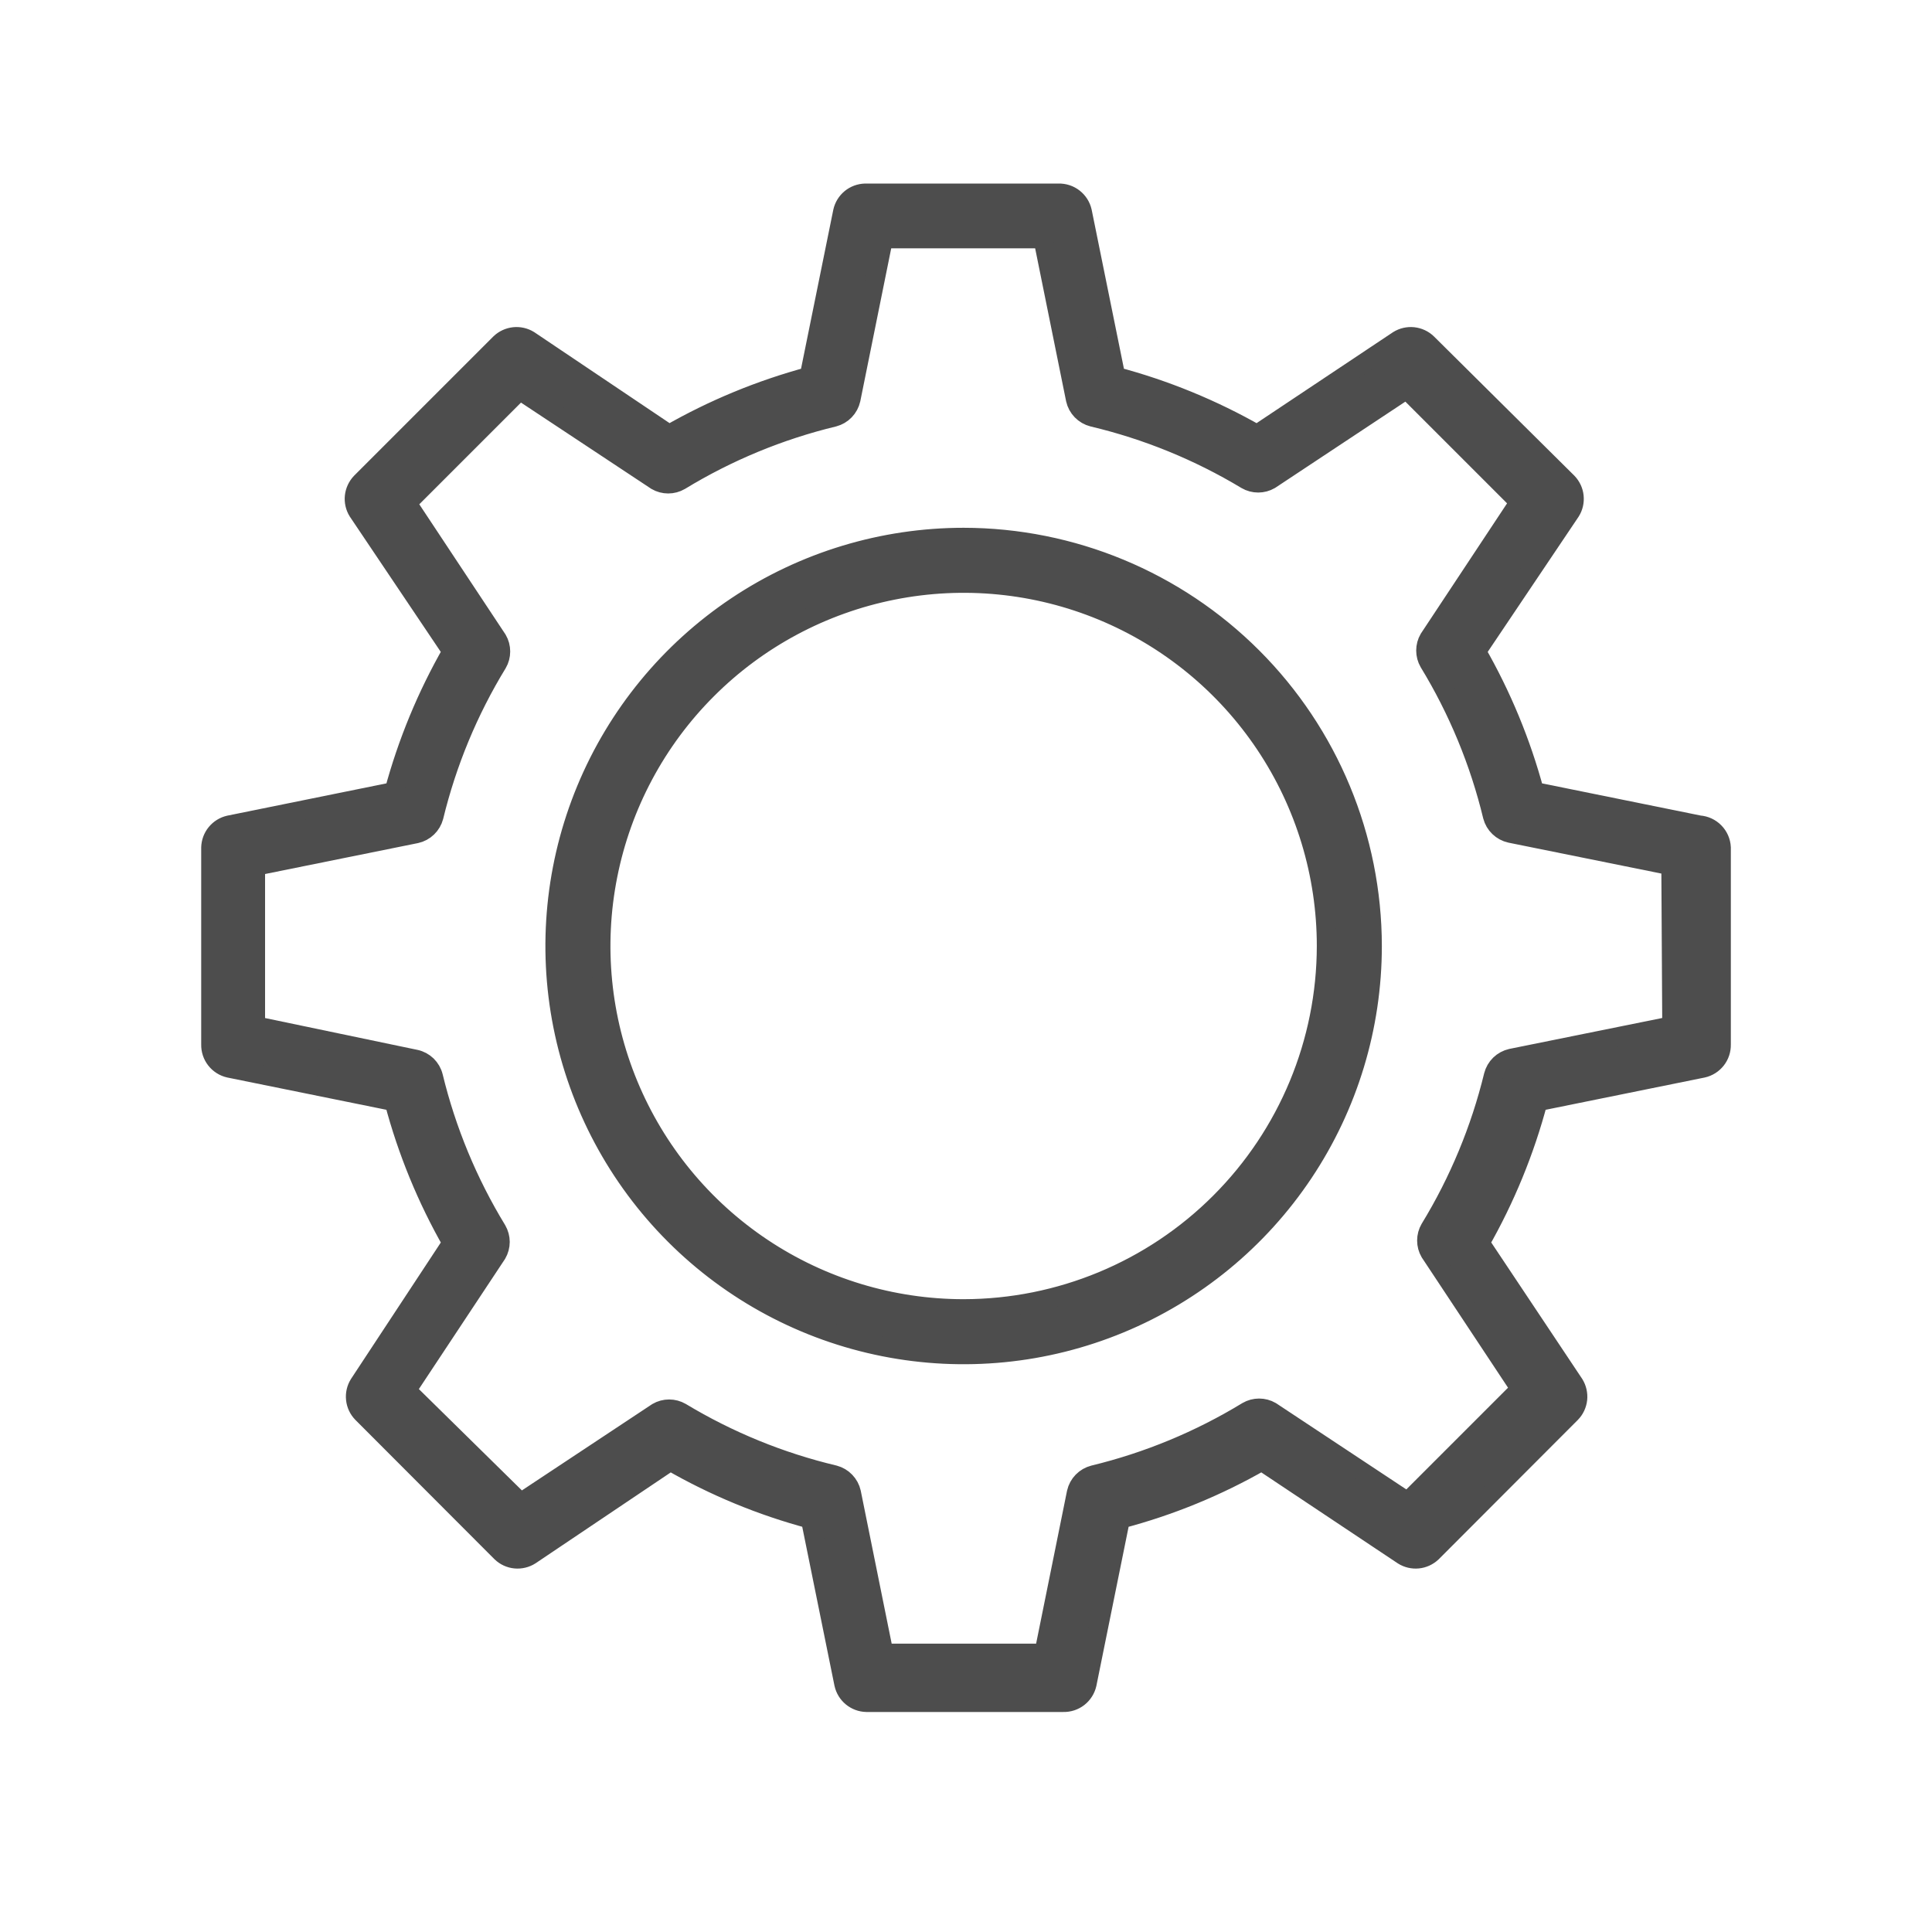 <?xml version="1.0" encoding="UTF-8"?> <svg xmlns="http://www.w3.org/2000/svg" width="50" height="50" viewBox="0 0 50 50" fill="none"><path d="M43.977 21.354L39.708 20.488C39.367 19.22 38.862 18 38.208 16.86L40.647 13.232C40.719 13.117 40.749 12.981 40.735 12.847C40.721 12.712 40.662 12.586 40.568 12.488L36.934 8.884C36.836 8.79 36.71 8.732 36.575 8.717C36.441 8.703 36.305 8.734 36.19 8.805L32.531 11.244C31.382 10.588 30.152 10.083 28.873 9.744L28.007 5.476C27.976 5.338 27.898 5.216 27.787 5.129C27.676 5.042 27.538 4.997 27.397 5H22.391C22.255 5.004 22.124 5.052 22.019 5.138C21.914 5.225 21.841 5.343 21.811 5.476L20.945 9.744C19.677 10.086 18.457 10.59 17.317 11.244L13.689 8.805C13.574 8.734 13.438 8.703 13.304 8.717C13.169 8.732 13.043 8.79 12.945 8.884L9.341 12.488C9.248 12.586 9.189 12.712 9.174 12.847C9.16 12.981 9.191 13.117 9.262 13.232L11.701 16.86C11.047 18 10.543 19.22 10.201 20.488L5.933 21.354C5.8 21.384 5.682 21.457 5.596 21.562C5.509 21.667 5.461 21.798 5.457 21.934V27.031C5.454 27.172 5.499 27.31 5.586 27.421C5.673 27.532 5.795 27.61 5.933 27.641L10.201 28.507C10.54 29.787 11.045 31.016 11.701 32.166L9.293 35.824C9.221 35.94 9.19 36.075 9.205 36.21C9.219 36.344 9.278 36.471 9.372 36.568L12.976 40.178C13.074 40.271 13.2 40.329 13.335 40.342C13.47 40.355 13.605 40.323 13.72 40.251L17.348 37.812C18.486 38.469 19.706 38.973 20.976 39.312L21.842 43.581C21.872 43.713 21.945 43.832 22.05 43.918C22.155 44.004 22.285 44.053 22.421 44.056H27.519C27.66 44.06 27.798 44.014 27.909 43.928C28.02 43.841 28.098 43.718 28.129 43.581L28.994 39.312C30.275 38.976 31.505 38.471 32.653 37.812L36.312 40.251C36.426 40.323 36.562 40.355 36.696 40.342C36.831 40.329 36.957 40.271 37.056 40.178L40.66 36.568C40.754 36.471 40.812 36.344 40.827 36.21C40.841 36.075 40.81 35.94 40.739 35.824L38.3 32.166C38.956 31.016 39.461 29.787 39.8 28.507L44.068 27.641C44.206 27.61 44.328 27.532 44.415 27.421C44.502 27.31 44.547 27.172 44.544 27.031V21.934C44.537 21.784 44.475 21.643 44.37 21.536C44.266 21.429 44.126 21.365 43.977 21.354ZM43.269 26.55L39.111 27.391C39.001 27.416 38.9 27.471 38.819 27.549C38.738 27.628 38.681 27.727 38.653 27.836C38.312 29.234 37.757 30.571 37.007 31.8C36.953 31.892 36.925 31.998 36.925 32.105C36.925 32.212 36.953 32.317 37.007 32.41L39.349 35.946L36.428 38.867L32.891 36.526C32.798 36.472 32.693 36.444 32.586 36.444C32.479 36.444 32.374 36.472 32.281 36.526C31.049 37.277 29.708 37.832 28.305 38.172C28.196 38.2 28.097 38.257 28.018 38.338C27.94 38.418 27.885 38.519 27.86 38.629L27.019 42.788H22.872L22.031 38.629C22.007 38.52 21.953 38.42 21.875 38.339C21.798 38.258 21.7 38.201 21.592 38.172C20.193 37.84 18.854 37.292 17.622 36.55C17.529 36.496 17.424 36.468 17.317 36.468C17.21 36.468 17.105 36.496 17.012 36.55L13.476 38.892L10.518 35.983L12.86 32.446C12.913 32.353 12.942 32.248 12.942 32.141C12.942 32.034 12.913 31.929 12.86 31.836C12.109 30.604 11.553 29.263 11.213 27.861C11.186 27.751 11.128 27.652 11.048 27.573C10.967 27.495 10.866 27.44 10.756 27.416L6.61 26.55V22.415L10.768 21.574C10.877 21.55 10.978 21.496 11.059 21.418C11.139 21.341 11.197 21.243 11.226 21.135C11.566 19.734 12.121 18.395 12.872 17.165C12.926 17.073 12.954 16.967 12.954 16.86C12.954 16.753 12.926 16.648 12.872 16.555L10.53 13.019L13.451 10.098L16.988 12.439C17.081 12.493 17.186 12.521 17.293 12.521C17.4 12.521 17.505 12.493 17.598 12.439C18.832 11.687 20.175 11.132 21.58 10.793C21.688 10.764 21.786 10.707 21.863 10.626C21.941 10.545 21.994 10.445 22.019 10.336L22.86 6.177H26.994L27.836 10.336C27.861 10.446 27.915 10.546 27.994 10.627C28.073 10.708 28.172 10.765 28.281 10.793C29.682 11.125 31.023 11.672 32.257 12.415C32.349 12.469 32.455 12.497 32.562 12.497C32.669 12.497 32.774 12.469 32.867 12.415L36.403 10.073L39.324 12.994L36.983 16.531C36.929 16.624 36.901 16.729 36.901 16.836C36.901 16.943 36.929 17.048 36.983 17.141C37.735 18.375 38.29 19.718 38.629 21.123C38.658 21.231 38.715 21.329 38.796 21.406C38.877 21.484 38.977 21.537 39.086 21.562L43.245 22.403L43.269 26.55Z" fill="#4D4D4D" stroke="#4D4D4D" stroke-width="0.5"></path><path d="M24.939 13.909C22.848 13.909 20.803 14.529 19.064 15.691C17.326 16.853 15.97 18.504 15.17 20.436C14.37 22.368 14.16 24.494 14.568 26.546C14.976 28.596 15.983 30.48 17.462 31.959C18.941 33.438 20.825 34.445 22.876 34.853C24.927 35.261 27.053 35.052 28.985 34.251C30.917 33.451 32.568 32.096 33.73 30.357C34.892 28.618 35.512 26.574 35.512 24.483C35.509 21.679 34.394 18.992 32.412 17.01C30.43 15.027 27.742 13.912 24.939 13.909ZM24.939 33.873C23.081 33.873 21.266 33.322 19.722 32.291C18.177 31.259 16.974 29.792 16.263 28.076C15.552 26.36 15.366 24.472 15.729 22.651C16.091 20.829 16.985 19.156 18.299 17.843C19.612 16.529 21.285 15.635 23.107 15.273C24.928 14.91 26.816 15.096 28.532 15.807C30.248 16.518 31.715 17.721 32.747 19.266C33.779 20.81 34.329 22.625 34.329 24.483C34.326 26.972 33.336 29.359 31.575 31.119C29.815 32.88 27.428 33.87 24.939 33.873Z" fill="#4D4D4D" stroke="#4D4D4D" stroke-width="0.5"></path></svg> 